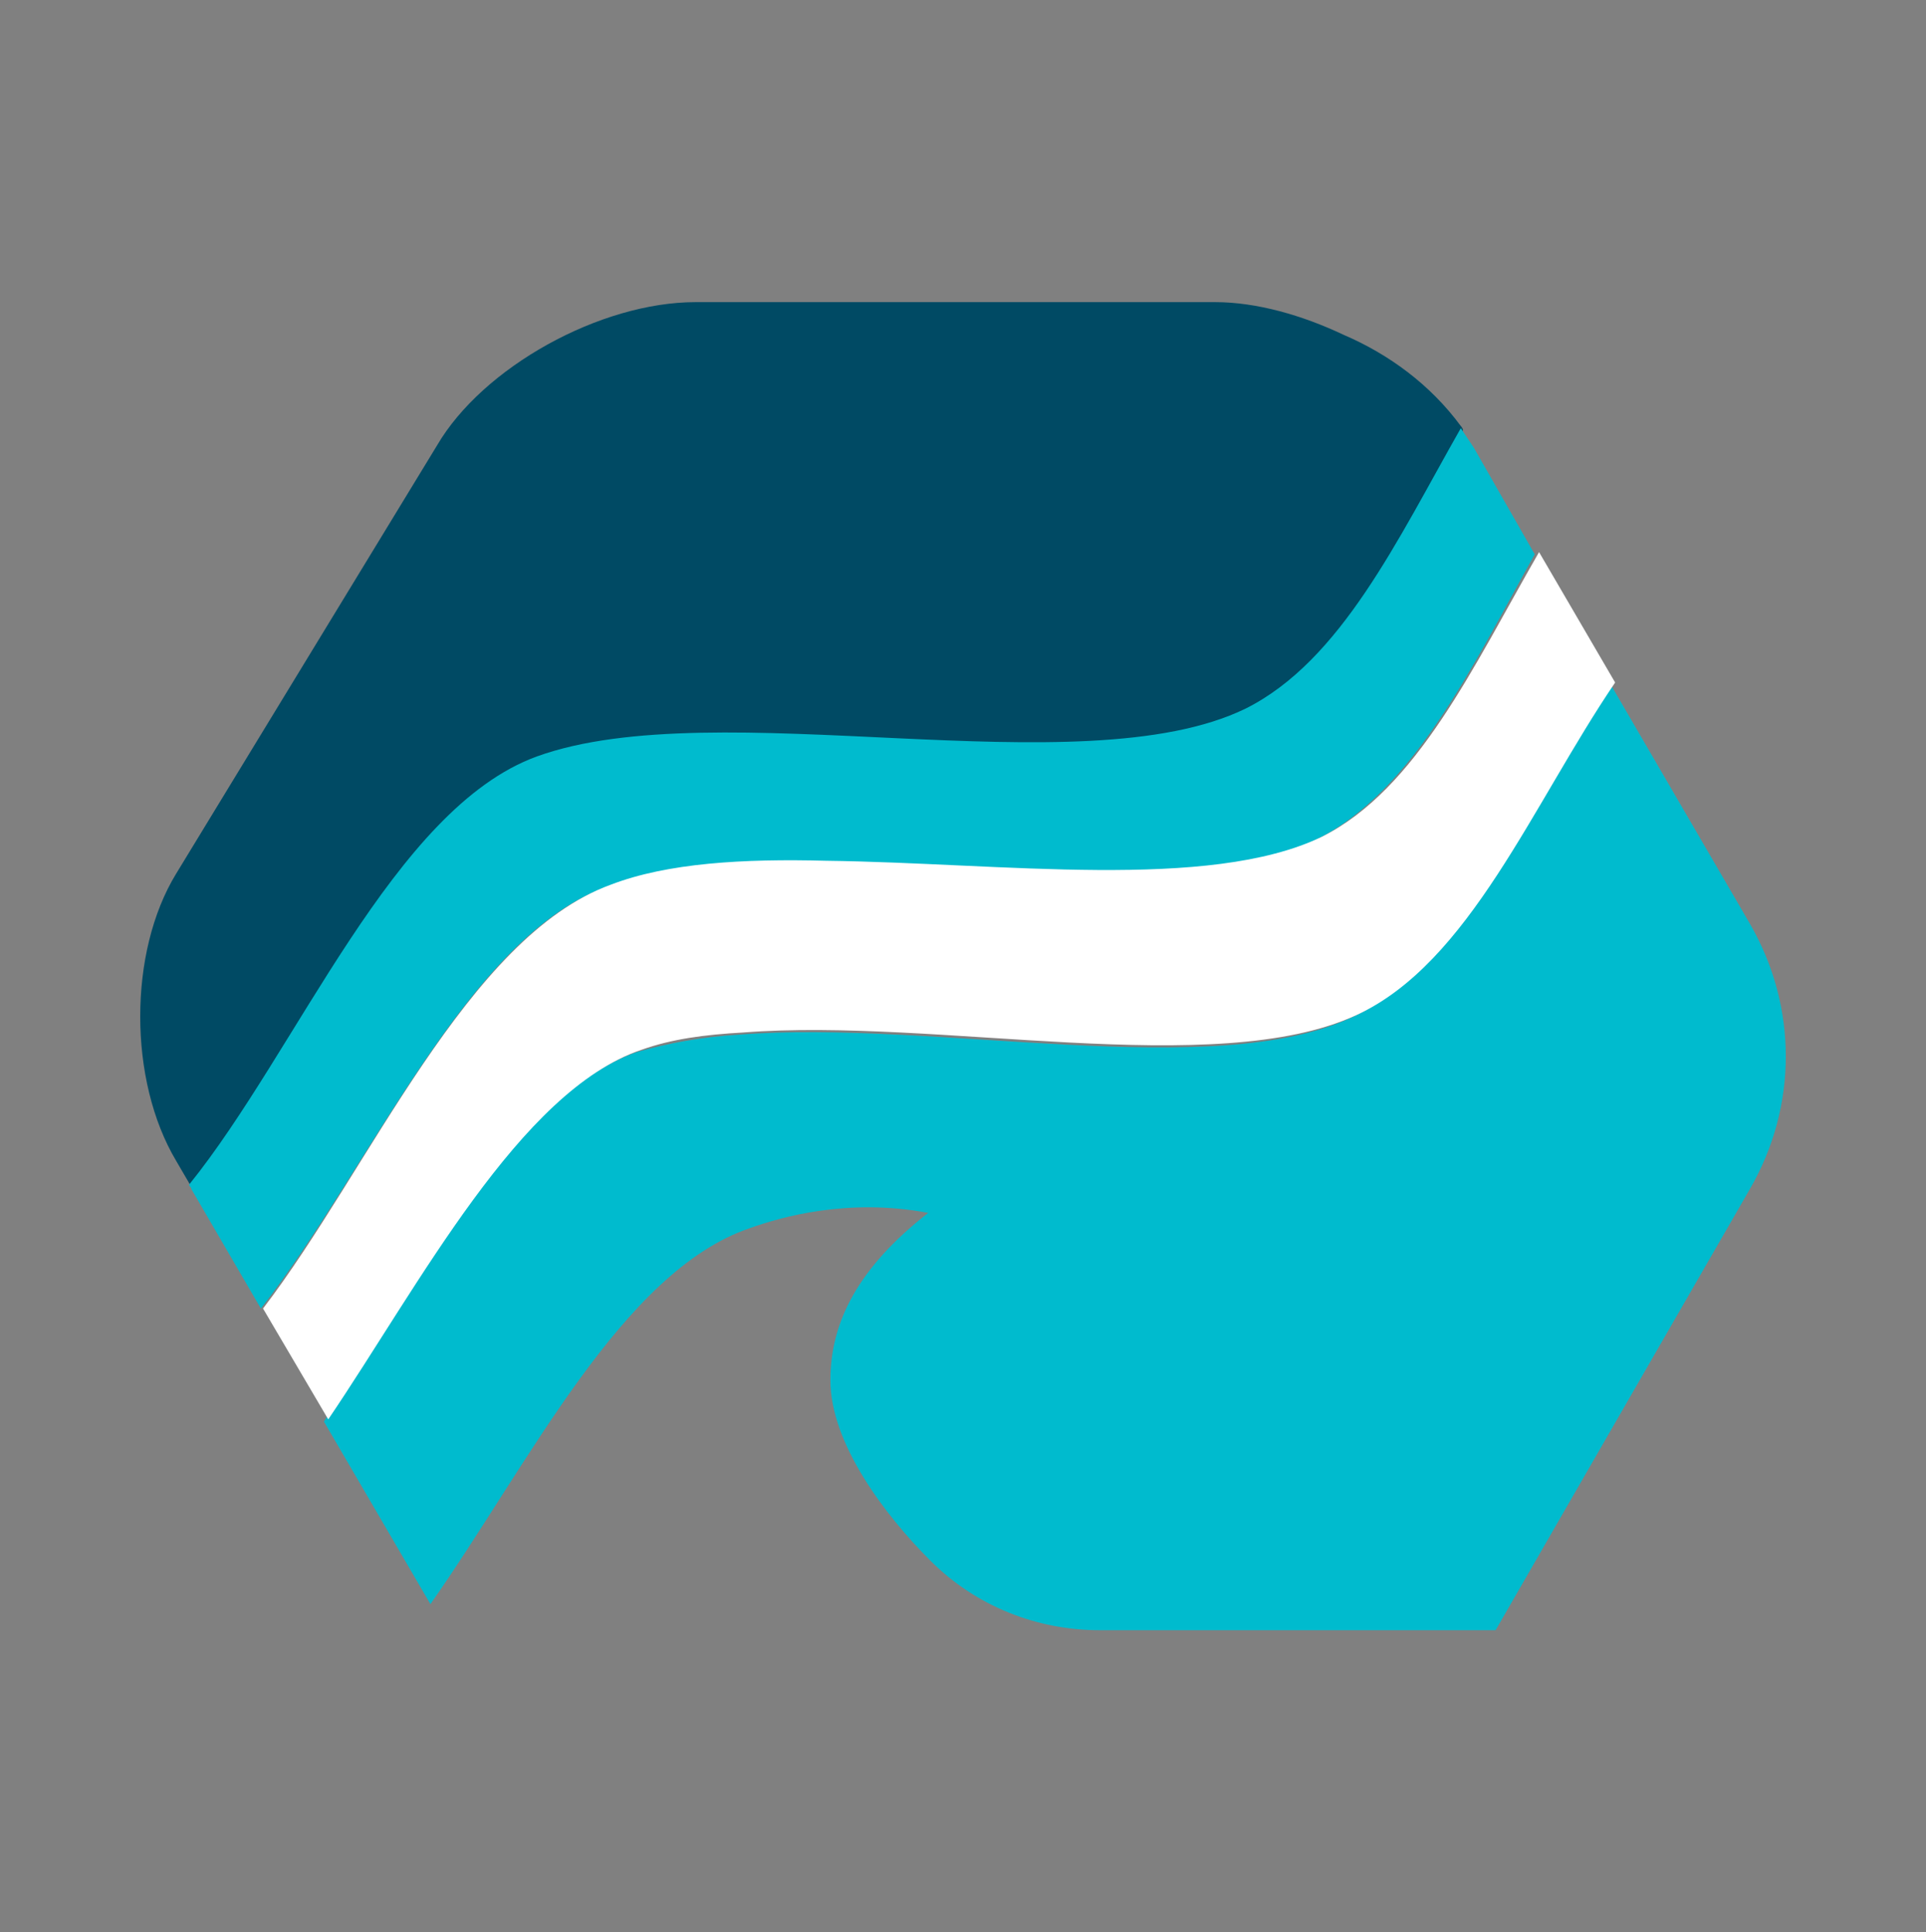 <?xml version="1.0" encoding="utf-8"?>
<!-- Generator: Adobe Illustrator 27.6.1, SVG Export Plug-In . SVG Version: 6.00 Build 0)  -->
<svg version="1.1" id="Layer_1" xmlns="http://www.w3.org/2000/svg" xmlns:xlink="http://www.w3.org/1999/xlink" x="0px" y="0px"
	 viewBox="0 0 88.6 88.9" style="enable-background:new 0 0 88.6 88.9;" xml:space="preserve">
<rect x="0" y="0" width="88.6" height="88.9" fill="#808080" stroke="none"/>
<style type="text/css">
	.st0{fill:#FFFFFF;}
	.st1{fill:#004A64;}
	.st2{fill:#00BBCE;}
</style>
<!-- <rect y="0.2" class="st0" width="88.6" height="88.6"/> -->
<g>
	<path class="st1" d="M67.2,19.6c-1.4-1.9-3.3-3.3-5.4-4.2c-1.9-0.9-4-1.5-5.9-1.5H32c-4.4,0-9.8,3-11.9,6.6l-12,19.7
		c-2.2,3.6-2.2,9.5,0,13.2l0.7,1.2l0,0c5-6.2,9.4-17.4,16-19.7c8.3-3,25,1.5,32.6-2.2c4.4-2.1,7-7.7,9.9-12.9
		C67.3,19.7,67.2,19.6,67.2,19.6z"/>
	<path class="st2" d="M80.5,42.5l-6.4-11c-3.8,5.6-6.7,12.9-11.9,15.3c-6.4,3-19.2,0.1-28.2,0.8c-1.7,0.1-3.3,0.4-4.7,0.8
		c-5.5,1.9-10.2,10.8-14.4,17l4.9,8.4c4.5-6.4,8.8-15.3,14.7-17.3c1.4-0.5,4.5-1.4,8.2-0.7c-3.2,2.5-4.5,5-4.5,7.7
		c0,2.9,2.5,6.2,4.6,8.3s4.9,3.2,7.8,3.2h18.2l11.7-20.3C82.7,50.9,82.7,46.3,80.5,42.5z"/>
	<path class="st2" d="M27.9,40.8c2.7-0.9,6.2-1.1,9.9-1.1c8.2,0.1,17.6,1.4,22.8-1.1c4.4-2.2,7.1-7.9,10-13.1l-2.8-4.9
		c-0.2-0.3-0.4-0.6-0.6-0.9c-2.9,5.1-5.5,10.7-9.9,12.9c-7.6,3.7-24.3-0.8-32.6,2.2c-6.6,2.4-11,13.5-16,19.7c0,0.1,0.1,0.1,0.1,0.2
		l3.2,5.5C17,53.8,21.5,43.1,27.9,40.8z"/>
	<path class="st0" d="M29.5,48.3c1.4-0.5,2.9-0.7,4.7-0.8c8.9-0.7,21.7,2.2,28.2-0.8c5.2-2.4,8.1-9.7,11.9-15.3l-3.5-6
		c-3,5.2-5.6,10.9-10,13.1C55.6,41,46.1,39.7,38,39.6c-3.8-0.1-7.3,0.1-9.9,1.1c-6.6,2.4-11.1,13.1-16,19.5l3,5.1
		C19.3,59.1,23.9,50.2,29.5,48.3z"/>
</g>
</svg>
